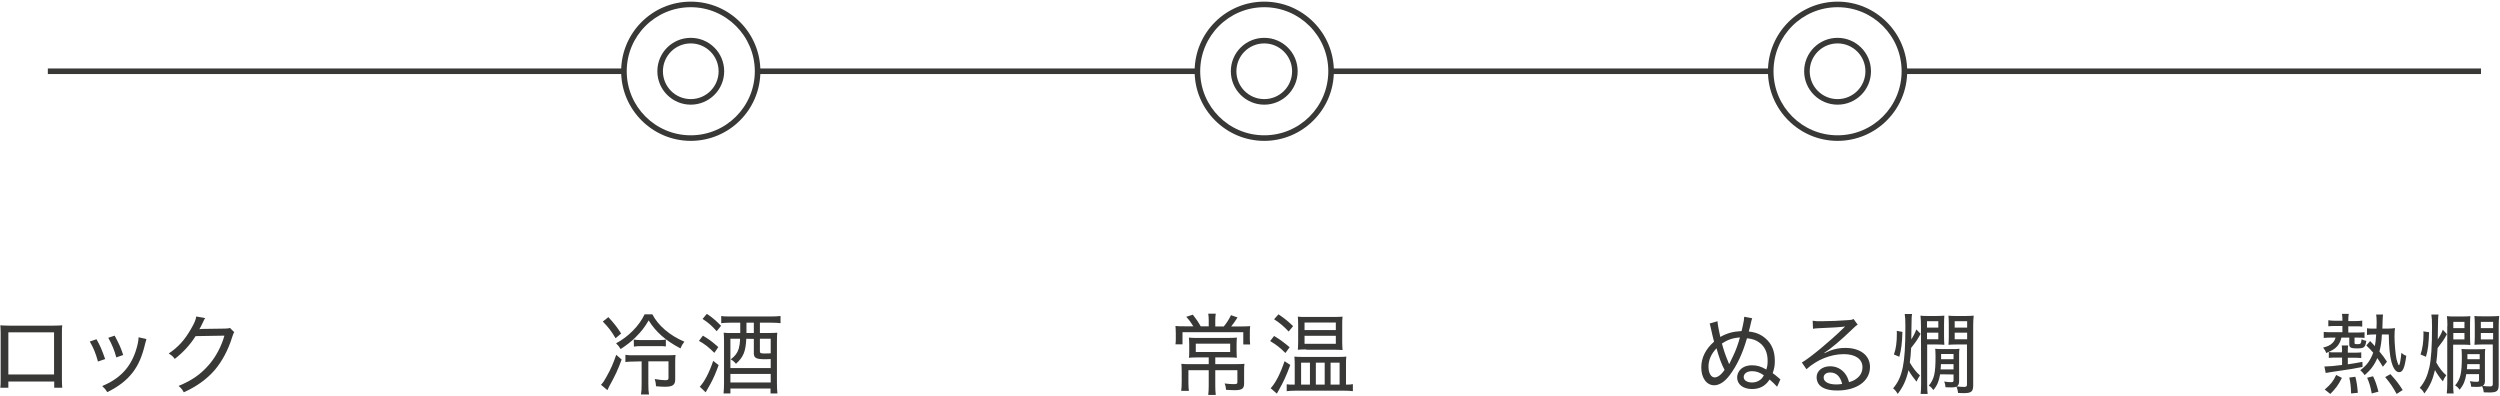 <?xml version="1.0" encoding="utf-8"?>
<!-- Generator: Adobe Illustrator 26.5.0, SVG Export Plug-In . SVG Version: 6.00 Build 0)  -->
<svg version="1.1" id="レイヤー_1" xmlns="http://www.w3.org/2000/svg" xmlns:xlink="http://www.w3.org/1999/xlink" x="0px"
	 y="0px" viewBox="0 0 1526.2 242" style="enable-background:new 0 0 1526.2 242;" xml:space="preserve">
<style type="text/css">
	.st0{fill:#383837;}
</style>
<g>
	<path class="st0" d="M737.9,195.4c0-1.4-0.1-2.8-0.3-3.9h4.6c-0.2,1.2-0.3,2.4-0.3,4v3.8h5.2c2-2.5,3-4.1,4.4-6.9l4,1.4
		c-1.9,2.9-2.5,3.8-3.9,5.5h5.7c3,0,4.4-0.1,5.9-0.2c-0.2,1.5-0.2,2.8-0.2,5v2.9c0,1.2,0.1,2.3,0.2,3.3H759v-7.5h-37.1v7.4h-4.3
		c0.2-1.3,0.2-2.4,0.2-3.5v-3.1c0-1.8-0.1-3.2-0.2-4.6c1.4,0.2,2.9,0.2,5.5,0.2h5.4c-1.3-2.1-2.4-3.7-4.3-5.8l4-1.3
		c2.1,2.7,3.3,4.4,4.8,7.1h4.9V195.4z M730.8,218.2c-2.2,0-3.7,0.1-5,0.2c0.2-1.2,0.2-2,0.2-4.5v-3.5c0-1.7-0.1-3.1-0.2-4.3
		c1.4,0.2,3.3,0.2,5.1,0.2H750c2.1,0,3.7-0.1,5.1-0.2c-0.1,1.2-0.2,2.3-0.2,4.4v3.4c0,2.6,0.1,3.5,0.2,4.5c-1.5-0.2-3.4-0.2-5.4-0.2
		h-7.8v4.1h12.5c2.8,0,4.1-0.1,5.3-0.2c-0.2,1.1-0.2,2.6-0.2,4.8v7.2c0,3.2-1.3,4.1-5.8,4.1c-1.6,0-2.5-0.1-5.2-0.2
		c-0.2-1.7-0.3-2.5-0.9-3.9c2.2,0.3,4.2,0.4,5.5,0.4c1.9,0,2.3-0.2,2.3-1.2V226h-13.5v9.5c0,2.3,0.1,3.9,0.3,5.6h-4.6
		c0.2-1.7,0.3-3.4,0.3-5.6V226h-12.4v7.2c0,2.7,0.1,4.2,0.3,5.4h-4.7c0.2-1.6,0.3-3.3,0.3-5.4v-6.4c0-2-0.1-3.3-0.2-4.7
		c1.4,0.2,3.2,0.2,5.1,0.2h11.6v-4.1H730.8z M730,209.8v5.1h21v-5.1H730z"/>
	<path class="st0" d="M777.8,205.1c3.4,2,6.1,4,9.5,6.9l-2.6,3.5c-3.4-3.4-5.5-5-9.3-7.3L777.8,205.1z M787.7,222.8
		c-2.6,7-4.2,10.4-7.1,15.5c-0.5,0.8-0.7,1.3-1.1,2l-3.8-3.3c2.9-3,5.9-8.8,8.5-16.5L787.7,222.8z M780.5,191.9
		c3.7,2.5,5.7,4.1,8.9,7.2l-2.7,3.3c-2.9-3.1-5.2-5.1-8.9-7.5L780.5,191.9z M822.6,234.8c1.5,0,2.2-0.1,3.3-0.3v4.3
		c-1.1-0.2-3.6-0.3-5.7-0.3H791c-1.9,0-3.8,0.1-5.5,0.3v-4.2c1.3,0.2,2.2,0.2,3.5,0.2h1.4v-12.9c0-1.7-0.1-2.8-0.2-4.2
		c1.4,0.1,2.4,0.2,4.9,0.2h21.8c2.7,0,3.5-0.1,5-0.2c-0.2,1.9-0.2,2.4-0.2,4v13.1L822.6,234.8L822.6,234.8z M797.4,213.3
		c-2,0-3.5,0.1-5.1,0.2c0.1-1.4,0.2-2.9,0.2-4.7v-10.9c0-1.7-0.1-3.2-0.2-4.6c1.4,0.2,2.7,0.2,5.3,0.2h16.7c2.7,0,4.1-0.1,5.3-0.2
		c-0.2,1.8-0.2,2.8-0.2,4.6v11.2c0,1.7,0.1,2.8,0.2,4.6c-1.4-0.1-2.9-0.2-5.1-0.2h-17.1V213.3z M794.3,234.8h5.4v-13.4h-5.4V234.8z
		 M796.4,201.5h19.1v-4.6h-19.1V201.5z M796.4,209.9h19.1V205h-19.1V209.9z M803.3,234.8h5.4v-13.4h-5.4V234.8z M812.3,234.8h5.5
		v-13.4h-5.5V234.8z"/>
</g>
<g>
	<path class="st0" d="M1048.5,196.1c0.1,1.8,0.8,5.7,1.7,9.6c4.1-2.3,7.7-3.3,13-3.6c0.2-0.7,0.2-0.7,0.8-3.5c0.5-2,0.8-4,0.8-5.2
		l4.9,0.9c-0.3,0.8-0.4,0.9-1.3,5c-0.3,1.2-0.4,1.6-0.8,3.1c4.1,0.4,7.3,1.7,10.1,4.1c3.9,3.3,5.8,7.8,5.8,13.8
		c0,2.9-0.3,4.6-1.3,7.5c0.7,0.4,2.2,1.7,4.7,3.8l-2,4.5c-1.5-1.6-2.8-2.9-4.6-4.4c-2.5,3.9-6,5.8-10.7,5.8c-5.4,0-9.1-2.8-9.1-7
		c0-2.4,1.3-4.8,3.5-6.1c1.4-0.9,3.4-1.4,5.5-1.4c3.1,0,5.6,0.7,8.8,2.6c0.7-2.1,0.8-3.4,0.8-5.5c0-4.7-1.7-8.6-5.1-11
		c-2-1.5-4-2.2-7.5-2.6c-2.7,9.4-6.1,16.6-10.6,22.6c-3,4-6.3,6.1-9.4,6.1c-4.7,0-7.9-4.5-7.9-10.9c0-5.9,2.7-11.3,7.8-15.7
		c-0.4-1.5-1.3-5.1-2.2-9.3c-0.2-0.8-0.2-1.1-0.5-1.8L1048.5,196.1z M1043,223.8c0,3.9,1.5,6.6,3.8,6.6c1.8,0,4.1-1.7,6-4.6
		c-2-3.8-3.4-7.7-4.9-13.2C1044.6,216.1,1043,219.8,1043,223.8z M1055.7,222.2c0.3-0.7,0.3-0.7,2.4-5c1.4-2.8,3-7.1,4.1-11.2
		c-4.4,0.3-7.5,1.4-11,3.7c1.2,4.4,2.1,7.1,4,11.6c0.1,0.3,0.2,0.4,0.3,0.8L1055.7,222.2L1055.7,222.2z M1069.6,226.6
		c-3,0-5.1,1.4-5.1,3.6c0,2,2.1,3.3,5.1,3.3c1.8,0,3.4-0.5,4.8-1.5c1.1-0.8,1.5-1.3,2.4-2.9C1074.2,227.3,1072.1,226.6,1069.6,226.6
		z"/>
	<path class="st0" d="M1106.6,195.8c1.6,0.3,2.7,0.3,5.5,0.3c4.6,0,11.8-0.3,16.6-0.7c1.6-0.1,2.1-0.2,2.8-0.7l2.6,3.5
		c-0.8,0.4-1.1,0.7-2.8,2.3c-7.3,7.1-13.9,12.6-17.6,14.9l0.1,0.2c4.4-2.2,8.2-3.2,12.8-3.2c9.1,0,15,4.6,15,11.6
		c0,8.6-8,14.4-20,14.4c-5.3,0-9-1.2-11-3.5c-1-1.1-1.6-2.9-1.6-4.6c0-3.9,3.5-6.7,8.3-6.7c3.6,0,6.9,1.6,9.1,4.5
		c1.1,1.5,1.7,2.7,2.4,5.2c2-0.6,3.2-1.1,4.5-2.1c2.4-1.7,3.7-4.1,3.7-7c0-5-4.3-8-11.4-8c-8,0-16.4,3.4-22.8,9.2l-2.8-4.1
		c4.8-2.7,17.1-12.9,25.3-20.9c0.2-0.2,0.3-0.3,0.4-0.4c0.2-0.2,0.2-0.2,0.6-0.6l-0.1-0.1c-0.2,0.1-0.3,0.1-0.4,0.1
		c-2,0.3-8.2,0.7-16.1,1c-1.1,0.1-1.7,0.1-2.9,0.3L1106.6,195.8z M1117.3,227.4c-2.4,0-4,1.2-4,3.1c0,2.6,3,4.2,7.7,4.2
		c1.3,0,1.8-0.1,3.6-0.3C1123.5,229.8,1121,227.4,1117.3,227.4z"/>
	<path class="st0" d="M1167.3,191.7c-0.3,1.7-0.3,1.7-0.4,8.6c0,0.2,0,3-0.1,6.9c1.3-2,2.2-3.7,3.1-6.1l2.6,2.7
		c-2,3.6-2.5,4.4-5.8,8.6c-0.2,4-0.4,6-0.8,8.9c2,3.5,3.9,5.9,6.2,7.9c-0.9,1.3-1.5,2.3-2.1,3.8c-1.8-2.2-3.8-4.9-4.9-7
		c-1.4,6.1-3.2,10-6.6,14.5c-0.7-1.3-1.5-2.4-2.8-3.4c3-3.6,4.7-7.1,5.9-12.8c1.1-5.3,1.6-12.5,1.6-25.1c0-3.9-0.1-5.4-0.4-7.5
		L1167.3,191.7L1167.3,191.7z M1161.4,202.6c-0.2,6.7-0.7,10.9-1.9,15.2l-3.3-1.4c1.3-3.6,1.8-7.5,1.8-13.1c0-0.3,0-0.7-0.1-1.3
		L1161.4,202.6z M1172.7,198.9c0-2.9-0.1-4.3-0.3-6.2c1.6,0.2,2.6,0.2,4.7,0.2h5.3c2.1,0,3.2-0.1,4.6-0.2c-0.1,1.5-0.2,2.7-0.2,5.1
		v7.7c0,2.4,0.1,3.4,0.2,5c-1.1-0.1-2.5-0.2-4.6-0.2h-5.9v24.1c0,3.2,0.1,4.6,0.3,6.1h-4.3c0.2-1.7,0.3-3.5,0.3-6.3L1172.7,198.9
		L1172.7,198.9z M1176.4,200h6.9v-3.9h-6.9V200z M1176.4,207.1h6.9v-4h-6.9V207.1z M1184.4,228.5c-0.7,4.1-1.7,6.7-4.1,9.6
		c-1-1.3-1.6-2-2.8-2.7c3.3-4,4.1-7.5,4.1-17.7c0-2.7-0.1-3.6-0.2-4.8c0.8,0.1,1.8,0.2,4.3,0.2h6.1c2.6,0,3.2,0,4.4-0.2
		c-0.2,1.2-0.2,1.8-0.2,4.8v14.9c0,1.7-0.3,2.4-1.3,3.3c1.1,0.2,3.5,0.3,4.4,0.3c1.3,0,1.7-0.4,1.7-1.5v-24.4h-6.6
		c-2.1,0-3.5,0.1-4.7,0.2c0.1-1.5,0.2-2.8,0.2-4.9v-7.8c0-2.3-0.1-3.5-0.2-5.1c1.4,0.2,2.7,0.2,4.9,0.2h5.7c2.2,0,3.3-0.1,4.8-0.2
		c-0.2,2.2-0.3,3.5-0.3,6.2v36.2c0,4-1.1,4.9-5.9,4.9c-1.1,0-2.2-0.1-3.3-0.1c-0.2-1.6-0.4-2.2-1-3.9c-0.8,0.4-1.7,0.5-3.3,0.5
		c-1.1,0-2.3-0.1-3.4-0.1c-0.1-1.4-0.3-2.3-0.8-3.5c1.7,0.3,2.9,0.4,4.1,0.4c1.3,0,1.6-0.2,1.6-1.1v-3.6L1184.4,228.5L1184.4,228.5z
		 M1192.6,225.5v-3.2h-7.7c0,1.1-0.1,2-0.2,3.2H1192.6z M1192.6,219.3v-3.2h-7.6v3.2H1192.6z M1193.3,200h7.6v-3.9h-7.6V200z
		 M1193.3,207.1h7.6v-4h-7.6V207.1z"/>
</g>
<g>
	<path class="st0" d="M379.5,219.5c-2.3,6.3-3.8,9.5-7.6,16.4c-0.4,0.7-0.7,1.4-1.1,2.3l-3.9-3.3c1.4-1.5,2.1-2.6,3.4-5
		c2.6-4.6,4-7.8,5.9-13.3L379.5,219.5z M371.4,193.6c3.4,3.7,5.1,5.8,7.8,10l-3.4,2.9c-2.7-4.6-4.5-6.8-7.8-10.2L371.4,193.6z
		 M398.2,191.8c3.6,7,10.7,13,19.6,16.8c-1.1,1.4-1.7,2.4-2.4,4.1c-9.1-4.8-15.1-10.1-19.4-17.1c-2.6,4.4-4.5,6.8-8,10.3
		c-2.7,2.7-5.5,4.8-9.1,7.2c-1.1-1.7-1.6-2.4-2.8-3.5c7.5-4,14.2-10.8,17.4-17.7h4.7V191.8z M387.7,220.7c-2.6,0-4,0.1-5.9,0.3v-4.4
		c1.7,0.3,3.2,0.3,6,0.3h19.1c3.1,0,4.2-0.1,5.5-0.2c-0.2,1.4-0.2,2.8-0.2,5.4v9.6c0,3.3-1.6,4.4-6.2,4.4c-1.5,0-3.2-0.1-5.5-0.3
		c-0.1-1.6-0.3-2.9-0.8-4.4c2.6,0.4,4.7,0.7,6.3,0.7c1.7,0,2.1-0.3,2.1-1.3v-10.2h-12.3v13.7c0,3.1,0.1,4.9,0.4,6.5h-4.9
		c0.3-1.6,0.4-3.4,0.4-6.5v-13.7L387.7,220.7L387.7,220.7z M386.9,207.3c1.3,0.2,2.1,0.3,3.9,0.3h11.8c1.8,0,2.6-0.1,3.9-0.3v4.2
		c-1.4-0.2-2.3-0.2-4.1-0.2h-11.3c-1.9,0-2.9,0.1-4.1,0.3L386.9,207.3L386.9,207.3z"/>
	<path class="st0" d="M429.1,204.9c4,2.4,5.7,3.7,9.4,7l-2.4,3.5c-3.7-3.6-5.5-5.1-9.4-7.3L429.1,204.9z M438.7,222.9
		c-1.6,4.5-3.1,8-5,11.5c-0.1,0.1-1,1.8-2.9,5.1l-3.6-3.4c2.8-3,5.7-8.4,8.2-15.8L438.7,222.9z M431.5,191.6
		c3.6,2.4,5.2,3.8,8.7,7.3l-2.7,3.3c-3-3.4-4.9-5.1-8.6-7.5L431.5,191.6z M445.7,197c-2.2,0-3.9,0.1-5.4,0.3v-4.4
		c1.6,0.3,2.9,0.3,5.5,0.3h25c2.4,0,4-0.1,5.7-0.3v4.4c-1.6-0.2-3.3-0.3-5.5-0.3h-7.1v6.3h5.4c2.3,0,4.2-0.1,5.2-0.2
		c-0.1,1.1-0.2,2.7-0.2,5.7v24.8c0,2.9,0.1,4.8,0.3,6.6h-4.2v-3h-24.5v3h-4.2c0.2-1.8,0.3-3.9,0.3-6.4v-25.3c0-2.7-0.1-4.1-0.2-5.4
		c1.4,0.2,2.8,0.2,5.4,0.2h4.7V197H445.7z M455.6,206.8c-0.4,7.8-1.7,11.1-6.3,15.3c-0.9-1.1-1.7-1.9-3.2-2.7c2.8-2.2,4-3.8,4.9-6.6
		c0.4-1.5,0.7-3,0.8-6h-5.9v17.9h24.6v-5.5c-2,0.1-2.3,0.1-3.4,0.1c-2.9,0-4.2-0.2-5.2-0.6c-1.2-0.5-1.7-1.4-1.7-3v-8.8L455.6,206.8
		L455.6,206.8z M445.9,233.5h24.6v-5.2h-24.6V233.5z M460.2,203.3V197h-4.5v6.3H460.2z M470.5,206.8h-6.6v7.6c0,1.2,0.5,1.4,3.1,1.4
		c0.9,0,2.1-0.1,3.5-0.1V206.8z"/>
</g>
<g>
	<path class="st0" d="M421.7,86c-23.4,0-42.5-19.1-42.5-42.5S398.2,1,421.7,1s42.5,19,42.5,42.5S445.1,86,421.7,86z M421.7,4.4
		c-21.6,0-39.1,17.5-39.1,39.1s17.5,39.1,39.1,39.1s39.1-17.6,39.1-39.1S443.2,4.4,421.7,4.4z"/>
	<path class="st0" d="M421.7,63.9c-11.2,0-20.4-9.1-20.4-20.4s9.1-20.4,20.4-20.4c11.3,0,20.4,9.1,20.4,20.4S432.9,63.9,421.7,63.9z
		 M421.7,26.5c-9.4,0-17,7.6-17,17s7.6,17,17,17s17-7.6,17-17S431,26.5,421.7,26.5z"/>
</g>
<g>
	<path class="st0" d="M771.8,86c-23.4,0-42.5-19.1-42.5-42.5S748.3,1,771.8,1s42.5,19.1,42.5,42.5S795.2,86,771.8,86z M771.8,4.4
		c-21.6,0-39.1,17.5-39.1,39.1s17.5,39.1,39.1,39.1c21.6,0,39.1-17.5,39.1-39.1S793.3,4.4,771.8,4.4z"/>
	<path class="st0" d="M771.8,63.9c-11.2,0-20.4-9.1-20.4-20.4s9.1-20.4,20.4-20.4s20.4,9.1,20.4,20.4S783,63.9,771.8,63.9z
		 M771.8,26.5c-9.4,0-17,7.6-17,17s7.6,17,17,17c9.4,0,17-7.6,17-17S781.1,26.5,771.8,26.5z"/>
</g>
<rect x="462.5" y="41.8" class="st0" width="268.5" height="3.4"/>
<rect x="29.2" y="41.8" class="st0" width="351.8" height="3.4"/>
<g>
	<path class="st0" d="M1121.8,86c-23.4,0-42.5-19.1-42.5-42.5S1098.4,1,1121.8,1s42.5,19.1,42.5,42.5S1145.3,86,1121.8,86z
		 M1121.8,4.4c-21.6,0-39.1,17.5-39.1,39.1s17.5,39.1,39.1,39.1s39.1-17.5,39.1-39.1S1143.4,4.4,1121.8,4.4z"/>
	<path class="st0" d="M1121.8,63.9c-11.2,0-20.4-9.1-20.4-20.4s9.1-20.4,20.4-20.4c11.2,0,20.4,9.1,20.4,20.4
		S1133.1,63.9,1121.8,63.9z M1121.8,26.5c-9.4,0-17,7.6-17,17s7.6,17,17,17s17-7.6,17-17S1131.2,26.5,1121.8,26.5z"/>
</g>
<rect x="812.5" y="41.8" class="st0" width="268.5" height="3.4"/>
<rect x="1162.8" y="41.8" class="st0" width="351.8" height="3.4"/>
<g>
	<path class="st0" d="M5.1,232.9v3.8H0.2c0.2-1.2,0.2-2.9,0.2-5.3v-28c0-2.4-0.1-3.4-0.2-4.8c1.7,0.1,2.9,0.2,5.4,0.2h27.1
		c2.7,0,3.7-0.1,5.3-0.2c-0.2,1.4-0.2,2.5-0.2,4.9v27.9c0,2.5,0.1,4.1,0.2,5.3h-4.9v-3.8H5.1z M33.1,202.9H5.1v25.7h27.9V202.9z"/>
	<path class="st0" d="M58.9,207.1c2.2,3.8,3.2,6.2,5.3,12.1l-4.4,1.5c-1.3-4.8-2.7-8.3-5-12.2L58.9,207.1z M89.4,207
		c-0.3,1-0.4,1.3-0.7,2.5c-1.9,8-4.1,13.2-7.7,17.9c-3.8,4.9-8.5,8.5-15.5,12c-1-1.6-1.5-2.2-3.1-3.7c10.6-4.5,16.8-10.9,20.3-20.9
		c1.2-3.5,1.9-6.8,1.9-8.9L89.4,207z M70,204.9c2.8,5.3,3.8,7.4,5.2,11.8l-4.2,1.5c-1-3.9-2.6-7.9-4.9-12L70,204.9z"/>
	<path class="st0" d="M125.3,194.2c-0.5,0.6-0.5,0.6-1.2,2.1c-1.3,2.7-1.7,3.6-2.4,4.7c0.4-0.1,0.4-0.1,1.3-0.2c0.3,0,0.3,0,0.6,0
		c7.5-0.1,12.1-0.2,13.7-0.2c1.9-0.1,2.3-0.1,3.1-0.4l2.6,2.6c-0.5,0.7-0.5,0.8-1.2,2.8c-2.4,7.9-6.2,15-10.8,20.4
		c-4.9,5.6-10.9,9.9-18.8,13.5c-1-1.9-1.6-2.5-3.2-3.9c8.1-3.3,13.7-7.2,18.8-13.2c4-4.7,7.3-10.8,9.2-17.5l-17.6,0.3
		c-3.4,5.4-7.6,9.9-12.7,13.9c-1.2-1.6-1.8-2.1-3.7-3.3c5.8-3.9,9.8-8.3,13.6-15c2-3.4,3-5.7,3.2-7.6L125.3,194.2z"/>
</g>
<g>
	<path class="st0" d="M1430,194.9c0-1.2-0.1-2.5-0.3-3.3h4.2c-0.2,0.9-0.3,2-0.3,3.3v1.1h4.4c1.9,0,3.1-0.1,4.1-0.3v3.7
		c-1-0.2-2.4-0.2-3.8-0.2h-4.7v3.8h5.9c1.7,0,2.8-0.1,4-0.2v3.5c-1.2-0.1-2-0.2-4-0.2h-2.1v3.2c0,0.6,0.2,0.8,1.6,0.8
		c2.1,0,2.3-0.2,2.6-2.3l0.1-0.7c1,0.5,1.8,0.8,2.9,1c-0.7,4.1-1.3,4.6-6,4.6c-3.3,0-4.4-0.6-4.4-2.3v-4.3h-4.8
		c-0.5,2.1-1.2,3.6-2.4,5.1c-1.6,1.8-3.2,2.8-6.9,4.3c-0.5-1.5-0.9-2-1.9-3.3c2.7-0.7,4.1-1.3,5.5-2.6c1.1-1,1.7-1.9,2.1-3.5h-3.2
		c-1.5,0-2.7,0.1-4,0.2v-3.7c1.1,0.2,2.3,0.2,4.1,0.2h7.3v-3.8h-4.8c-1.6,0-2.5,0.1-3.8,0.2v-3.7c1.5,0.2,2.4,0.3,3.9,0.3h4.7V194.9
		z M1429.8,214.4c0-1.6-0.1-2.5-0.2-3.5h3.9c-0.2,1-0.2,1.9-0.2,3.5v0.9h4.9c1.5,0,2.5-0.1,3.3-0.2v3.5c-1-0.1-1.9-0.2-3.3-0.2h-4.9
		v4c4.1-0.6,5.3-0.8,8.9-1.5l0.1,3.1c-5.4,1.1-5.4,1.1-19.6,3.2c-1.2,0.2-2.3,0.4-2.9,0.5l-0.8-4c0.8,0,0.8,0,0.9,0
		c1.9,0,5.4-0.3,9.9-0.9v-4.5h-4.8c-1.3,0-2.4,0.1-3.3,0.2v-3.6c1,0.2,1.9,0.2,3.3,0.2h4.7V214.4z M1419.2,237.8
		c3.6-3.1,5.2-5,7-8.9l3.5,1.8c-2.2,4.3-3.7,6.4-7.1,9.8L1419.2,237.8z M1435.3,240.2c-0.1-4.1-0.4-6.6-1.1-9.7l3.7-0.5
		c0.8,3.1,1.2,5.7,1.5,9.8L1435.3,240.2z M1457.8,200.6c1.7,0,2.9-0.1,4.3-0.3c-0.2,0.9-0.3,3.2-0.3,5.3c0,4.1,0.6,10.7,1.2,13.6
		c0.4,1.7,1.2,3.8,1.5,3.8c0.5,0,1.1-3.3,1.5-7.6c1,0.9,1.8,1.4,3,1.8c-1,7.4-2.1,10-4.4,10c-2,0-3.6-2.3-4.7-6.4
		c-1-3.7-1.5-9-1.6-16.6h-4.2c-0.2,4.1-0.6,7-1.5,10.4c2.1,2.5,2.8,3.5,4.6,6.2l-2.5,3.1c-1.7-2.7-2.3-3.8-3.4-5.3
		c-1.8,4.3-4.1,7.3-7.7,10.4c-0.9-1.3-1.8-2.2-2.7-3c4-3,6.2-6,7.9-10.7c-1.5-1.7-2.1-2.4-4.2-4.4l2.3-2.7c1.5,1.5,1.8,1.9,2.9,3.1
		c0.4-2.1,0.6-3.8,0.8-7.1h-1.9c-1.4,0-2.6,0.1-3.7,0.3v-4.1c1.2,0.2,2.1,0.2,3.7,0.2h2.1c0.1-1.6,0.1-2.4,0.1-3.7
		c0-2.4-0.1-3.5-0.3-4.9h4.2c-0.2,1.2-0.2,1.2-0.4,8.6H1457.8z M1447.9,240.2c-0.8-4.4-1.5-6.5-2.8-9.6l3.6-0.9
		c1.5,3.1,2.1,4.9,3.3,9.4L1447.9,240.2z M1463.1,240.5c-2.3-4.2-3.7-6.3-7-10.3l3.2-1.8c3.9,4.3,5,5.8,7.5,9.7L1463.1,240.5z"/>
	<path class="st0" d="M1488.7,192c-0.3,1.7-0.3,1.7-0.4,8.5c0,0.2,0,3-0.1,6.8c1.2-1.9,2.2-3.7,3.1-6l2.5,2.7
		c-1.9,3.5-2.5,4.3-5.7,8.5c-0.2,4-0.4,5.9-0.8,8.8c1.9,3.4,3.8,5.9,6.1,7.8c-0.9,1.2-1.5,2.3-2.1,3.7c-1.8-2.1-3.7-4.8-4.8-6.9
		c-1.4,6-3.1,9.9-6.5,14.3c-0.6-1.3-1.5-2.4-2.8-3.4c3-3.6,4.6-7,5.9-12.6c1.1-5.2,1.6-12.4,1.6-24.8c0-3.8-0.1-5.4-0.4-7.4H1488.7z
		 M1482.9,202.8c-0.2,6.7-0.6,10.8-1.9,15l-3.3-1.4c1.2-3.6,1.8-7.4,1.8-12.9c0-0.3,0-0.7-0.1-1.2L1482.9,202.8z M1494.1,199.1
		c0-2.8-0.1-4.2-0.3-6.1c1.6,0.2,2.5,0.2,4.6,0.2h5.2c2.1,0,3.1-0.1,4.5-0.2c-0.1,1.5-0.2,2.7-0.2,5.1v7.6c0,2.4,0.1,3.3,0.2,4.9
		c-1.1-0.1-2.5-0.2-4.6-0.2h-5.9v23.8c0,3.2,0.1,4.6,0.3,6h-4.2c0.2-1.7,0.3-3.5,0.3-6.2V199.1z M1497.7,200.3h6.8v-3.8h-6.8V200.3z
		 M1497.7,207.2h6.8v-3.9h-6.8V207.2z M1505.6,228.4c-0.6,4.1-1.7,6.6-4,9.5c-1-1.3-1.6-1.9-2.8-2.6c3.3-3.9,4.1-7.4,4.1-17.5
		c0-2.6-0.1-3.6-0.2-4.8c0.8,0.1,1.8,0.2,4.2,0.2h6c2.5,0,3.2,0,4.3-0.2c-0.2,1.2-0.2,1.8-0.2,4.7v14.7c0,1.7-0.3,2.4-1.3,3.2
		c1.1,0.2,3.4,0.3,4.4,0.3c1.3,0,1.7-0.4,1.7-1.5v-24.1h-6.6c-2.1,0-3.5,0.1-4.6,0.2c0.1-1.5,0.2-2.7,0.2-4.8V198
		c0-2.3-0.1-3.5-0.2-5.1c1.3,0.2,2.6,0.2,4.8,0.2h5.6c2.1,0,3.3-0.1,4.7-0.2c-0.2,2.1-0.3,3.4-0.3,6.1v35.8c0,4-1.1,4.8-5.9,4.8
		c-1.1,0-2.2-0.1-3.2-0.1c-0.2-1.6-0.4-2.2-1-3.8c-0.8,0.4-1.7,0.5-3.3,0.5c-1.1,0-2.3-0.1-3.4-0.1c-0.1-1.3-0.3-2.3-0.8-3.4
		c1.7,0.3,2.9,0.4,4,0.4c1.3,0,1.6-0.2,1.6-1.1v-3.6H1505.6z M1513.8,225.4v-3.1h-7.6c0,1.1-0.1,1.9-0.2,3.1H1513.8z M1513.8,219.3
		v-3.1h-7.5v3.1H1513.8z M1514.5,200.3h7.5v-3.8h-7.5V200.3z M1514.5,207.2h7.5v-3.9h-7.5V207.2z"/>
</g>
</svg>
